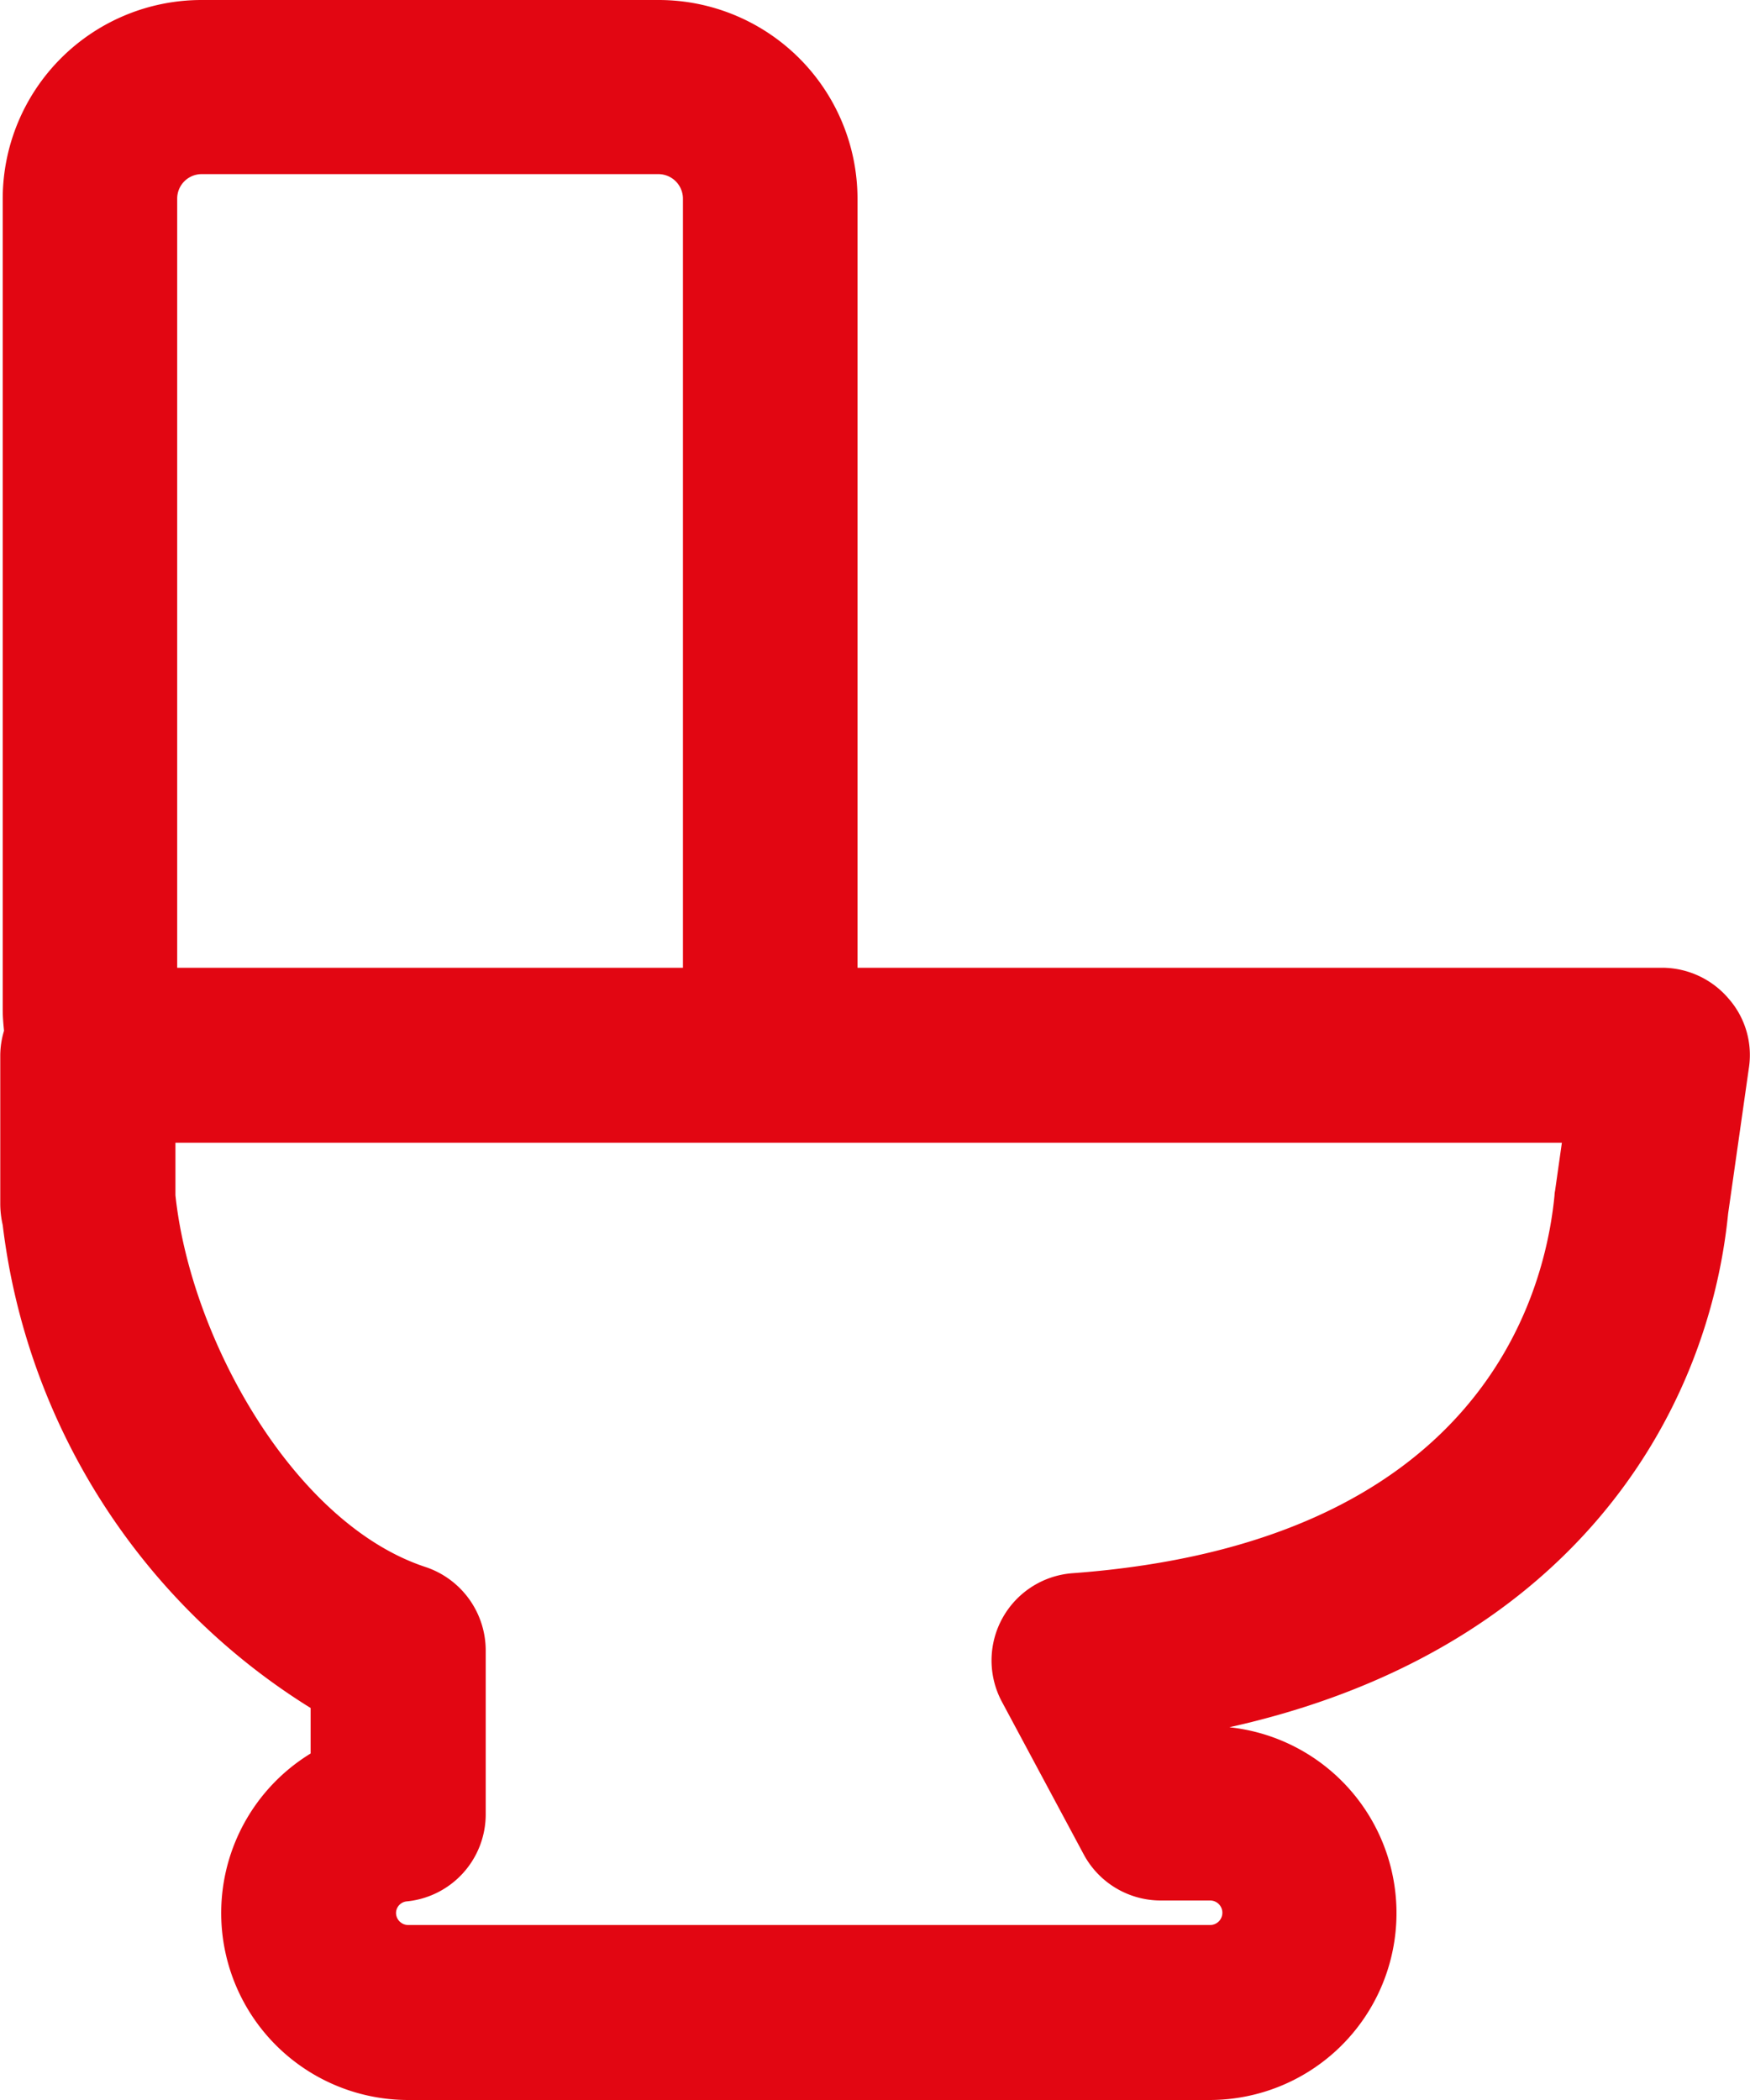 <svg xmlns="http://www.w3.org/2000/svg" width="20" height="24" viewBox="0 0 20 24">
<defs>
    <style>
      .cls-1 {
        fill: #e20612;
        fill-rule: evenodd;
      }
    </style>
  </defs>
  <path id="muszla_klozetowa" class="cls-1" d="M601,4353.06h-9.2v-8.79a2.273,2.273,0,0,0-2.27-2.27H584.3a2.273,2.273,0,0,0-2.269,2.27v9.27c0,0.08.007,0.16,0.015,0.24a0.988,0.988,0,0,0-.043.28v1.7a1.092,1.092,0,0,0,.028.24,7.559,7.559,0,0,0,3.519,5.52v0.52a2.137,2.137,0,0,0,1.112,3.96h9.165a2.136,2.136,0,0,0,.223-4.26c3.822-.85,5.461-3.48,5.7-5.87l0.238-1.67a0.976,0.976,0,0,0-.235-0.79A1,1,0,0,0,601,4353.06Zm-16.7-9.07h5.229a0.281,0.281,0,0,1,.276.28v8.79h-5.78v-8.79A0.28,0.28,0,0,1,584.3,4343.99Zm15.472,11.62a0.261,0.261,0,0,0-.006.05c-0.114,1.18-.878,3.98-5.515,4.32a1,1,0,0,0-.8,1.47l0.938,1.75a1,1,0,0,0,.877.52h0.564a0.14,0.14,0,0,1,0,.28h-9.164a0.139,0.139,0,0,1-.14-0.14,0.135,0.135,0,0,1,.125-0.13,1,1,0,0,0,.9-0.99v-1.88a1.006,1.006,0,0,0-.684-0.95c-1.5-.49-2.688-2.6-2.862-4.25,0-.01,0-0.02,0-0.03v-0.57H599.85Z" transform="translate(-582 -4342)"/>
</svg>
